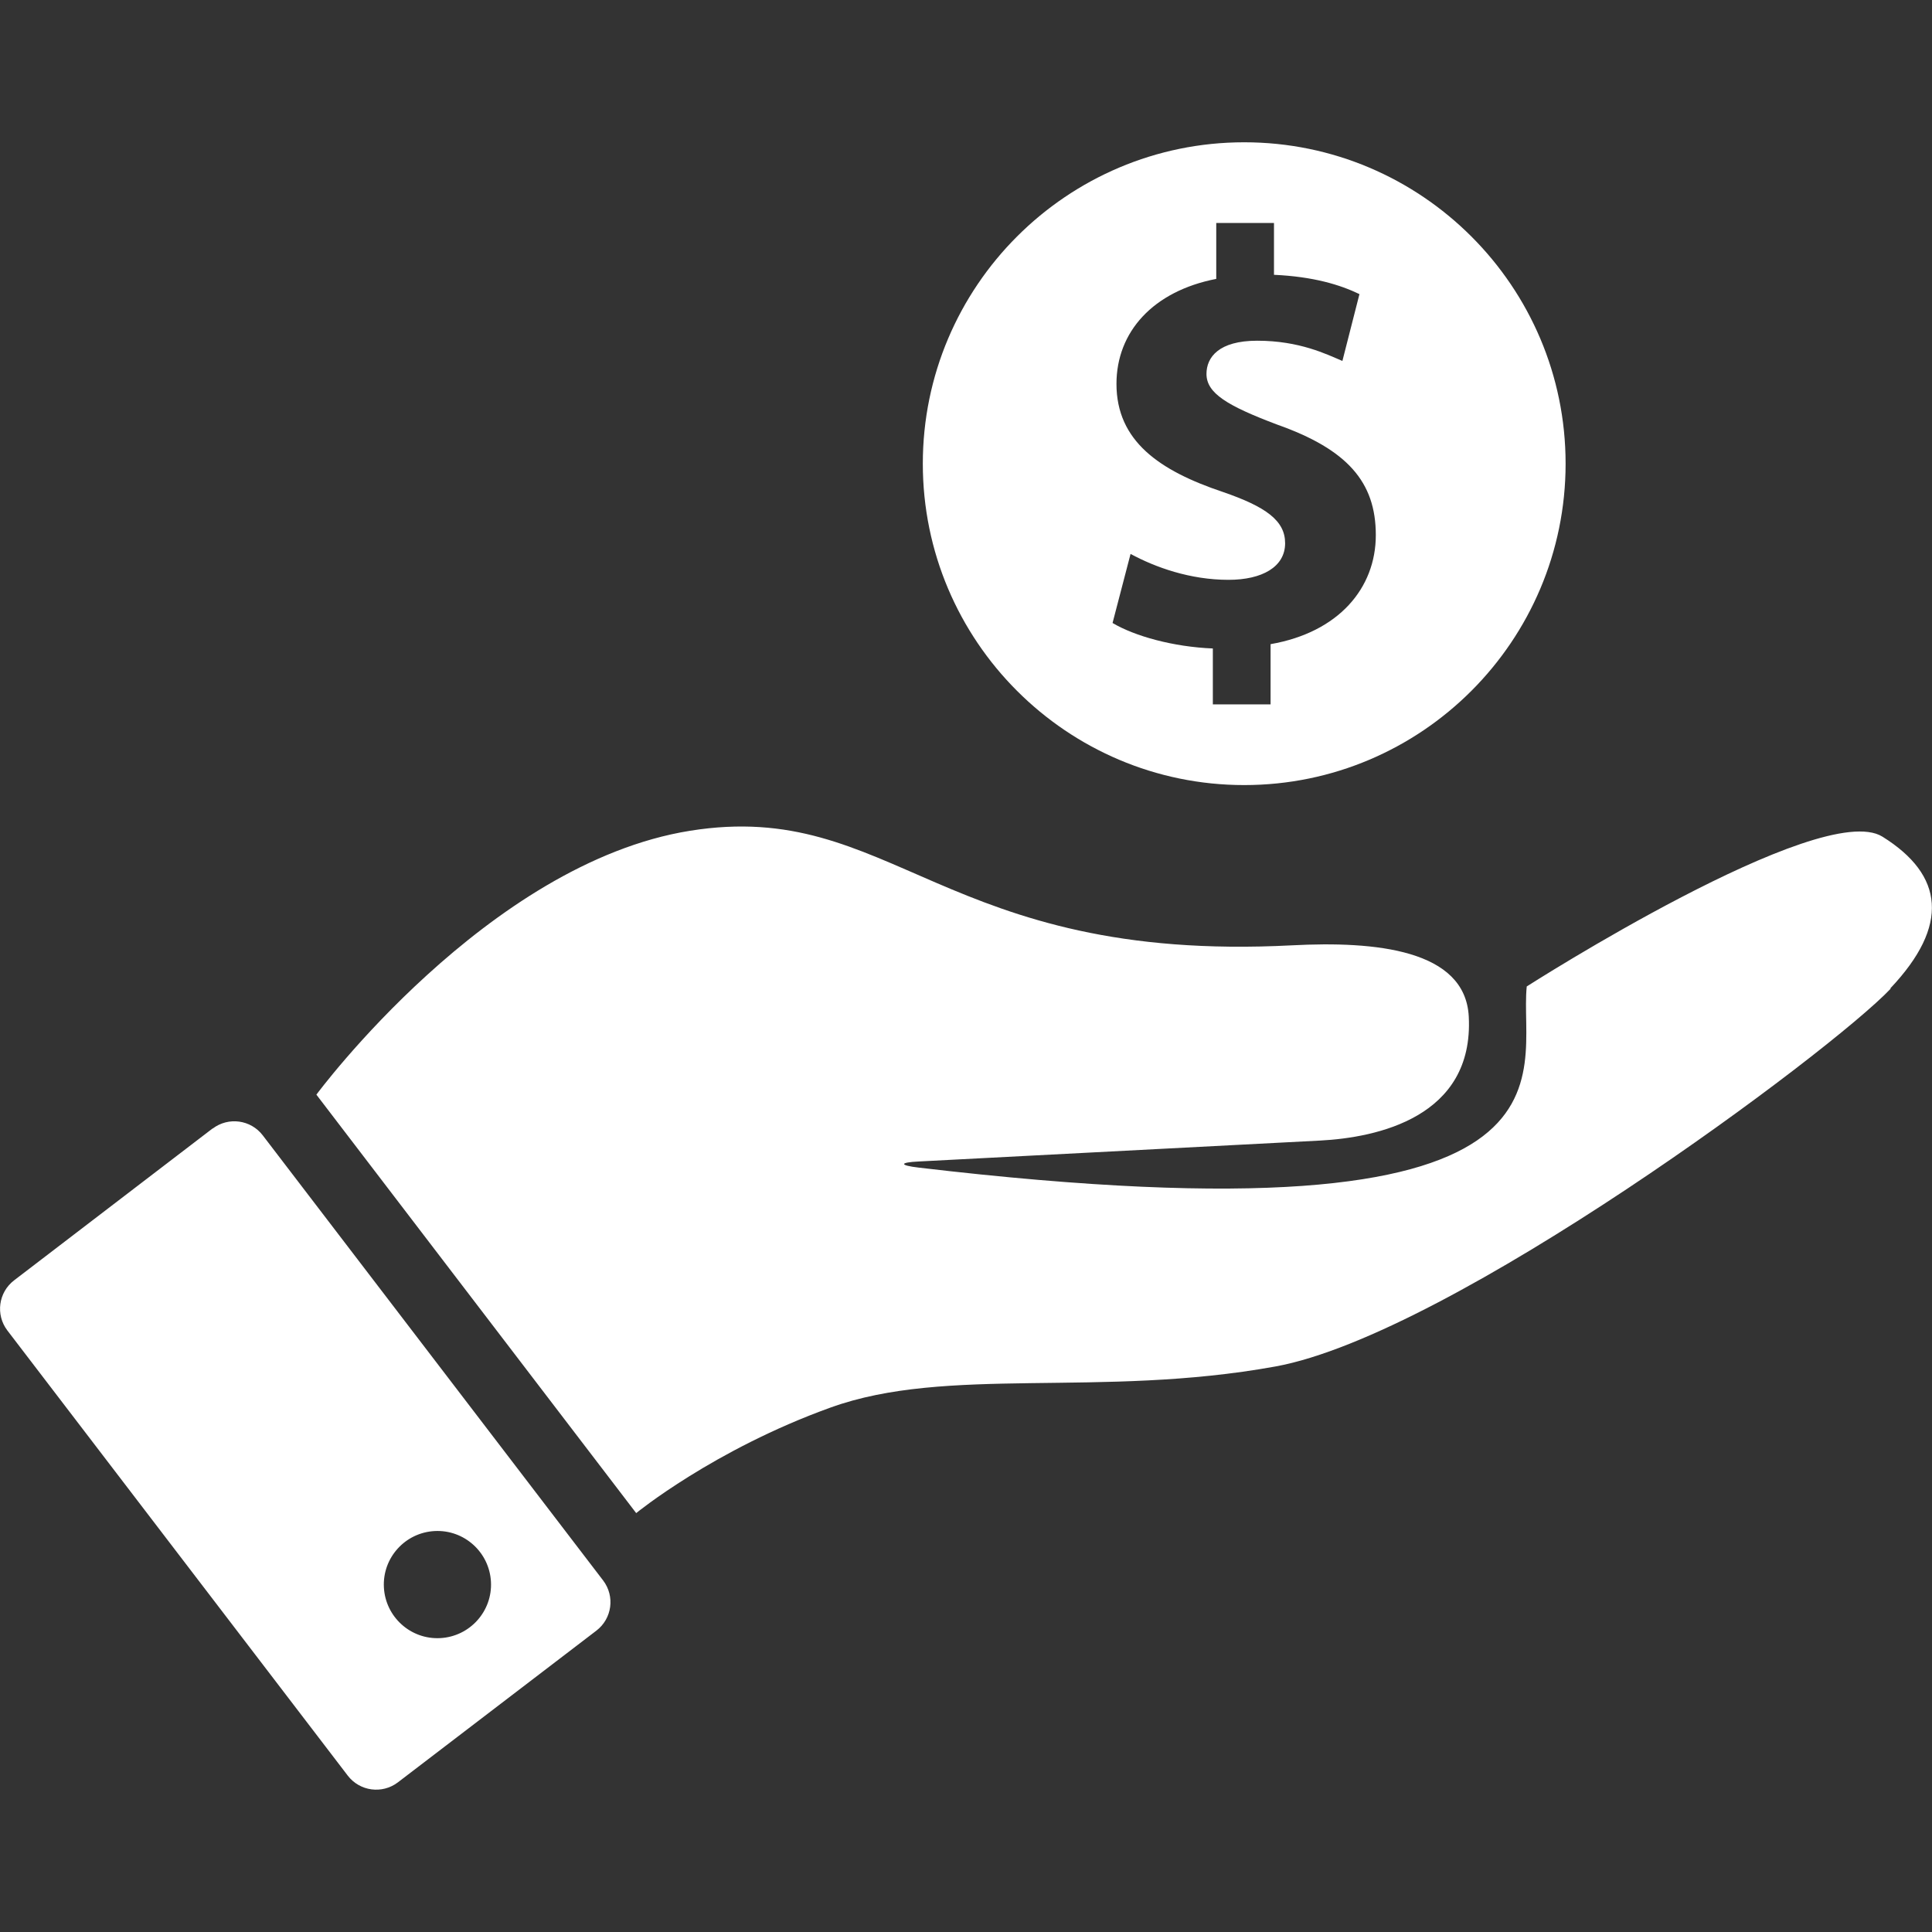 <?xml version="1.0" encoding="UTF-8"?> <svg xmlns="http://www.w3.org/2000/svg" id="Layer_1" viewBox="0 0 85 85"><rect x="0" y="0" width="85" height="85" fill="#333333" stroke="none"/><defs><style>.cls-1{fill:#fff;stroke-width:0px;}</style></defs><path class="cls-1" d="m83.17,43.48c2.61-2.76,2.36-4.98-.35-6.67-2.71-1.69-15.65,6.59-15.65,6.59-.39,3.87,3.47,11.54-26.75,7.97-.86-.1-.86-.23.01-.27l17.65-.92c2.49-.13,6.77-1.02,6.54-5.45-.15-2.96-4.12-3.33-7.77-3.14-15.4.8-17.57-6.47-26.49-5.04-8.92,1.43-16.44,11.61-16.44,11.61l14.07,18.41s3.41-2.79,8.54-4.64c5.14-1.86,11.86-.41,19.58-1.81,7.72-1.4,24.46-13.86,27.07-16.62h0Zm-14.29-23.08c0-7.8-6.34-14.14-14.14-14.14s-14.14,6.34-14.14,14.14,6.34,14.14,14.14,14.14c7.81,0,14.14-6.35,14.14-14.14Zm-19.93,7l.79-3.03c1.09.59,2.62,1.14,4.31,1.14,1.48,0,2.49-.57,2.49-1.61,0-.99-.83-1.6-2.75-2.26-2.77-.93-4.67-2.23-4.67-4.75,0-2.29,1.61-4.08,4.39-4.62v-2.46h2.54v2.28c1.74.08,2.91.44,3.76.85l-.75,2.94c-.69-.29-1.88-.89-3.75-.89-1.69,0-2.23.73-2.23,1.46,0,.85.91,1.4,3.11,2.23,3.08,1.09,4.34,2.52,4.34,4.86s-1.64,4.28-4.63,4.8v2.65h-2.54v-2.46c-1.74-.07-3.43-.54-4.41-1.12h0ZM9.35,49.65L.62,56.33c-.69.53-.82,1.51-.3,2.2l14.98,19.59c.53.69,1.51.82,2.2.3l8.74-6.68c.69-.53.82-1.51.3-2.2l-14.98-19.59c-.53-.69-1.51-.82-2.2-.3h0Zm9.77,17.71c1.3-.07,2.41.93,2.48,2.23.07,1.3-.93,2.41-2.23,2.48-1.3.07-2.41-.93-2.48-2.23-.07-1.3.93-2.41,2.23-2.48Z"></path></svg> 